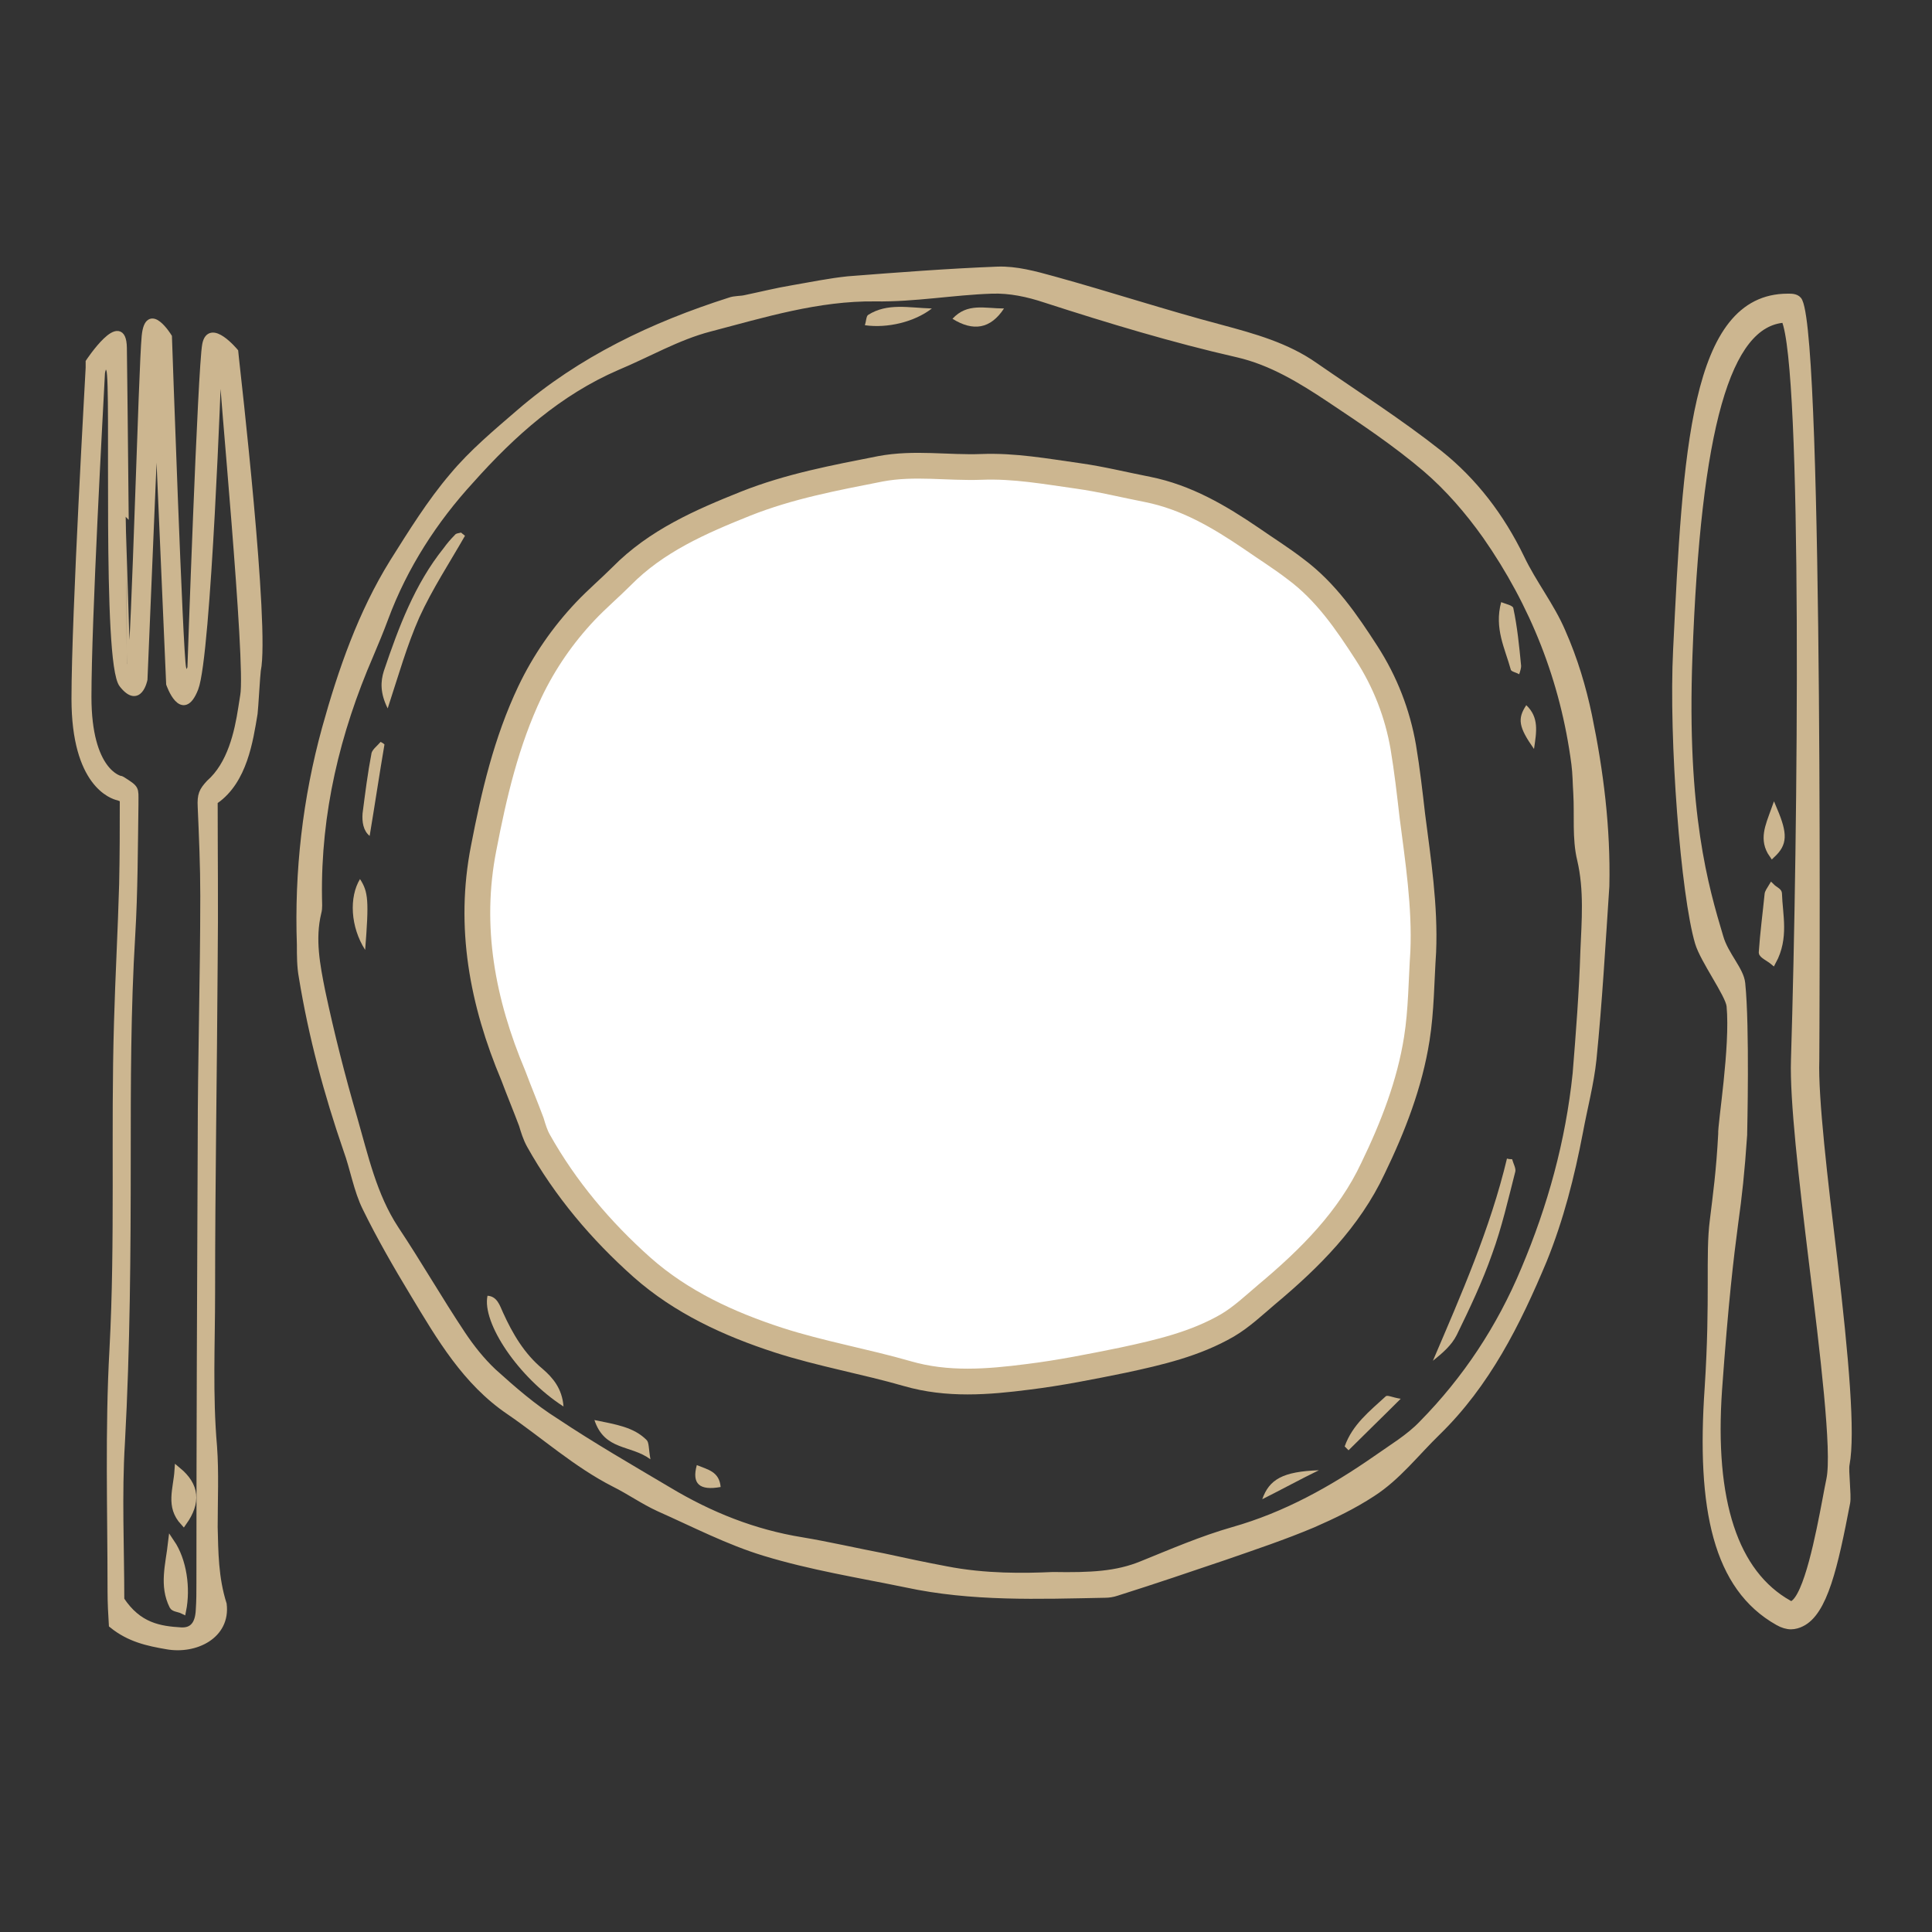 <?xml version="1.0" encoding="utf-8"?>
<svg xmlns="http://www.w3.org/2000/svg" xmlns:xlink="http://www.w3.org/1999/xlink" version="1.1" id="Ebene_1" x="0px" y="0px" viewBox="0 0 300 300" style="enable-background:new 0 0 300 300;" xml:space="preserve" width="90" height="90">
<rect x="0" y="0" width="300" height="300" fill="#333333" stroke="none"/>
<style type="text/css">
	.st0{fill:#CCB690;stroke:#CCB690;stroke-miterlimit:10;}
	.st1{fill:#CCB690;}
	.st2{fill:#FFFFFF;stroke:#CCB690;stroke-width:4;stroke-miterlimit:10;}
</style>
<g>
	<g id="XMLID_102_">
		<g>
			<g>
				<path class="st0" d="M246.7,111.1c1.8,8.7,2.9,17.5,2.7,26.5c-0.6,9-1.1,17.9-2,26.9c-0.4,3.8-1.4,7.5-2.1,11.3      c-1.3,6.8-3,13.5-5.6,19.9c-4.1,9.8-8.8,19.2-16.5,26.7c-3.3,3.2-6.2,7-10.1,9.5c-2.9,1.9-6,3.4-9.2,4.8c-4.5,1.9-9,3.4-13.6,5      c-5.6,1.9-11.2,3.8-16.9,5.6c-0.6,0.2-1.2,0.3-1.8,0.3c-10.3,0.2-20.7,0.6-30.9-1.6c-7.3-1.5-14.8-2.7-22-4.9      c-5.6-1.7-11-4.5-16.4-6.9c-2.4-1.1-4.5-2.6-6.9-3.8c-5.9-3-10.9-7.5-16.3-11.2c-6.8-4.6-10.8-11.5-14.9-18.3      c-2.6-4.3-5.2-8.8-7.4-13.3c-1.4-2.8-1.9-6.1-3-9.1c-3-8.7-5.4-17.6-6.9-26.8c-0.3-1.6-0.3-3.3-0.3-5      c-0.4-11.4,0.9-22.7,3.9-33.6c2.5-9,5.6-17.9,10.5-25.8c2.9-4.6,5.8-9.3,9.3-13.4c3-3.6,6.7-6.7,10.3-9.8      c9.6-8.3,20.8-13.6,32.7-17.4c0.8-0.3,1.7-0.2,2.5-0.4c2.4-0.5,4.8-1.1,7.2-1.5c2.9-0.5,5.8-1.1,8.7-1.4      c7.7-0.6,15.5-1.2,23.2-1.5c2.9-0.1,5.8,0.7,8.7,1.5c8.7,2.4,17.2,5.2,25.9,7.5c5.2,1.4,10.3,2.8,14.7,5.9      c6.5,4.5,13.1,8.7,19.3,13.6c5.4,4.3,9.6,9.8,12.7,16.2c1.9,4,4.7,7.5,6.4,11.5C244.5,102.4,245.8,106.8,246.7,111.1z       M245.9,147.7c0.2-4.7,0.6-9.5-0.5-14.2c-0.8-3.3-0.4-6.9-0.6-10.3c-0.1-1.5-0.1-3.1-0.3-4.6c-1.7-13-6.4-24.8-13.8-35.4      c-2.7-3.8-5.8-7.4-9.3-10.4c-4.7-4-9.8-7.4-14.9-10.8c-4.5-3-9.1-5.8-14.3-7c-10.1-2.3-20-5.3-29.9-8.5      c-2.7-0.9-5.5-1.5-8.3-1.4c-6,0.2-12,1.3-18.1,1.2c-8.9-0.1-17.3,2.5-25.7,4.7c-5,1.3-9.6,4-14.4,6c-9,3.9-16.2,10.3-22.7,17.6      C67.5,80.7,62.8,87.9,59.8,96c-0.7,1.9-1.5,3.8-2.3,5.7c-5.2,12-8.2,24.5-8,37.7c0,0.8,0.1,1.6-0.1,2.3c-1,4.1-0.2,8.2,0.6,12.2      c1.4,6.6,3.1,13.3,5,19.8c1.7,5.9,3,11.9,6.4,17.1c3.6,5.4,6.8,11,10.4,16.4c1.4,2.1,3,4.1,4.8,5.8c3.1,2.8,6.2,5.5,9.7,7.7      c5.7,3.8,11.6,7.2,17.5,10.7c6.5,3.9,13.3,6.6,20.7,7.8c4.2,0.7,8.5,1.7,12.7,2.5c3.2,0.7,6.5,1.4,9.7,2      c6.1,1.2,12.2,1.1,16.6,0.9c5.9,0.1,9.9-0.1,13.8-1.7c4.7-1.9,9.3-3.9,14.2-5.3c8.1-2.3,15.3-6.3,22.2-11.1      c2.4-1.7,5.1-3.3,7.1-5.4c6.8-6.9,12.1-14.9,15.9-24c4.1-9.7,6.9-19.8,8-30.4C245.2,160.5,245.7,154.1,245.9,147.7z"/>
			</g>
			<g>
				<path class="st1" d="M237,109.5c2,1.9,1.6,4.1,1.2,6.8C235.8,112.9,235.6,111.6,237,109.5z"/>
			</g>
			<g>
				<path class="st1" d="M236.2,103.4c0,0.3-0.1,0.7-0.3,1.3c-0.5-0.3-1.2-0.4-1.3-0.7c-0.9-3.3-2.6-6.4-1.5-10.5      c0.7,0.3,1.9,0.5,1.9,1C235.6,97.3,235.9,100.3,236.2,103.4z"/>
			</g>
			<g>
				<path class="st1" d="M234.8,180c0.2,0.7,0.6,1.4,0.5,1.9c-1.1,4.3-2.1,8.7-3.6,12.8c-1.5,4.3-3.5,8.5-5.5,12.6      c-0.8,1.6-2.2,2.8-3.7,4c4.4-10.3,8.9-20.5,11.5-31.4C234.3,180,234.6,180,234.8,180z"/>
			</g>
			<g>
				<path class="st2" d="M219.3,126.6c0.9,7,2,14.1,1.7,21.2c-0.3,4.5-0.3,9.1-1,13.5c-1.1,7-3.7,13.7-6.8,20.1      c-3.7,7.9-9.8,14-16.5,19.6c-2,1.7-3.9,3.5-6.1,4.8c-5,2.9-10.6,4.2-16.2,5.4c-4.9,1-9.9,2-14.8,2.6c-6.2,0.8-12.5,1.3-18.7-0.5      c-6.6-1.9-13.5-3.1-20-5.2c-7.7-2.5-15.1-5.9-21.2-11.3c-6.4-5.7-11.9-12.2-16.1-19.7c-0.5-0.9-0.8-1.9-1.1-2.9      c-0.9-2.4-1.9-4.8-2.8-7.2c-4.8-11.4-7-23.1-4.6-35.3c1.6-8.3,3.5-16.5,7.2-24.3c2.2-4.6,5.1-8.8,8.6-12.5      c1.8-1.9,3.8-3.6,5.6-5.4c5.4-5.5,12.3-8.5,19.3-11.3c6.8-2.7,13.8-4,20.9-5.4c5.3-1,10.5-0.1,15.7-0.3c5.1-0.2,10,0.7,15,1.4      c3.6,0.5,7.2,1.4,10.8,2.1c6,1.2,11.1,4.2,16.1,7.6c2.3,1.6,4.7,3.1,6.9,4.8c4.7,3.5,7.9,8.2,11,13c2.9,4.5,4.8,9.4,5.7,14.6      C218.5,119.6,218.9,123.1,219.3,126.6z"/>
			</g>
			<g>
				<path class="st1" d="M215.2,216.8c0.3-0.2,1,0.2,2.3,0.4c-3,3-5.6,5.5-8.1,8c-0.2-0.2-0.4-0.4-0.6-0.6      C210,221.2,212.7,219.1,215.2,216.8z"/>
			</g>
			<g>
				<path class="st1" d="M196,232.8c1.1-3.1,3.2-4.3,8.8-4.5C201.9,229.7,199.2,231.2,196,232.8z"/>
			</g>
			<g>
				<path class="st1" d="M147.9,49.5c2.3-2.5,5-1.6,8-1.6C153.8,51.1,151.1,51.5,147.9,49.5z"/>
			</g>
			<g>
				<path class="st1" d="M134.8,48.9c3-1.9,6.3-1.1,9.9-1c-2.7,2.1-6.9,3.1-10.4,2.6C134.5,49.9,134.5,49.1,134.8,48.9z"/>
			</g>
			<g>
				<path class="st1" d="M108.2,227.5c1.7,0.7,3.5,1,3.7,3.4C108.6,231.5,107.4,230.4,108.2,227.5z"/>
			</g>
			<g>
				<path class="st1" d="M100.4,223.6c0.4,0.4,0.3,1.3,0.6,3c-3.1-2.3-7.1-1.3-8.7-6.1C95.7,221.2,98.4,221.6,100.4,223.6z"/>
			</g>
			<g>
				<path class="st1" d="M84.3,212.6c1.5,1.3,3,3,3.2,5.8c-7-4.5-12.7-13-11.8-17.2c1.5,0.1,1.9,1.5,2.4,2.6      C79.6,207.1,81.4,210.2,84.3,212.6z"/>
			</g>
			<g>
				<path class="st1" d="M71.6,82.7c0.2,0.2,0.4,0.3,0.6,0.5c-2.4,4.2-5.1,8.3-7.1,12.7c-1.9,4.3-3.2,8.9-4.9,14.1      c-1.2-2.4-1.1-4.2-0.6-5.8c2.3-6.8,4.8-13.5,9.3-19.1c0.5-0.7,1.1-1.4,1.7-2C70.8,82.8,71.2,82.8,71.6,82.7z"/>
			</g>
			<g>
				<path class="st1" d="M59.1,115.2c0.2,0.1,0.4,0.2,0.6,0.4c-0.8,4.7-1.5,9.4-2.3,14.2c-1-0.8-1.2-2.2-1.1-3.5      c0.4-3.1,0.8-6.3,1.4-9.4C57.9,116.3,58.6,115.8,59.1,115.2z"/>
			</g>
			<g>
				<path class="st1" d="M55.9,136.5c1.3,2,1.4,3.4,0.8,11C54.4,143.9,54.2,139.3,55.9,136.5z"/>
			</g>
		</g>
	</g>
</g>
<path class="st0" d="M36.6,55.6l-0.1-1c0,0-3.9-4.7-4.6-1.1c-0.7,3.6-2.3,50.2-2.3,50.2s-0.7,2.1-1.2,0s-2.2-51.4-2.2-51.4  s-3.2-5.2-3.7-0.1s-1.6,48.2-2.2,50.9s-0.6,0-0.6,0S19.3,59.8,19.2,54s-5.4,2.2-5.4,2.2v0.9c0,0.4-2.2,38.3-2.2,51.4  c0,13.2,5.8,15.1,6.8,15.3c0.3,0.1,0.5,0.2,0.7,0.3c0,4.4,0,8.8-0.1,13.2c-0.2,7.2-0.6,14.3-0.8,21.5c-0.5,16.9,0.2,33.8-0.7,50.7  c-0.7,12.5-0.3,25.1-0.3,37.6c0,1.8,0.1,3.6,0.2,5.2c2.7,2.2,5.6,2.8,8.5,3.3c4.4,0.8,9.4-1.6,8.8-6.5c-1.3-4.1-1.3-8.1-1.4-12  c0-4.2,0.2-8.4-0.1-12.5c-0.7-8-0.3-15.9-0.3-23.9c0-17.1,0.3-34.2,0.4-51.3c0.1-8.5,0-16.9,0-25c0.1-0.1,0.2-0.1,0.2-0.1  c4.4-3.1,5.3-9.3,6-13.5c0.1-0.7,0.4-6.1,0.5-6.7C41.4,97.4,36.8,57.5,36.6,55.6z M31.2,125.3c0.2,4.6,0.4,9.2,0.4,13.8  c0,12.7-0.4,25.4-0.4,38.1c-0.1,22.9-0.2,45.7-0.2,68.6c0,1.4,0,2.8-0.1,4.2c-0.1,2.2-1,3.3-2.8,3.2c-3.3-0.2-6.6-0.7-9.3-4.8  c0-8.1-0.4-16.3,0.1-24.4c0.8-14.7,0.9-29.4,0.9-44.2c0-11.5,0-23.1,0.7-34.6c0.4-6.7,0.4-13.5,0.5-20.3c0-0.1,0-0.2,0-0.3  c0-2.2,0.2-2.1-2-3.5l-0.2-0.1c-0.2,0-5.1-1.1-5.1-12.8c0-11.9,1.8-44.5,2.1-50.3c0,0,0.4-2.5,1.2-0.5c0.8,2.1-0.7,45.6,2,48.9  c2.6,3.3,3.4-0.8,3.4-0.8l1.9-45.4l2,46.1c0,0,2,5.8,4,0.7c2-5.1,3.6-50.4,3.6-50.4s0.6-1.8,0.6,0.1c-0.1,1.9,4.2,46.4,3.3,51.4  c-0.1,0.6-0.2,1.2-0.3,1.9c-0.6,3.9-1.7,8.8-5,11.7C31.4,122.8,31.1,123.4,31.2,125.3z"/>
<path class="st0" d="M278.1,252.5c-0.6,0-1.3-0.2-2-0.6c-9.6-5.4-12.2-17.6-10.9-36.4c0.9-13.9,0.1-20.6,0.8-26  c0.5-4.1,1-7.7,1.3-13.4c-0.1-1.5,1.9-13.5,1.3-19.9c-0.2-1.8-4.1-7.1-4.9-9.8c-2.2-7.4-4.1-31.5-3.4-45.5  c1.5-30.5,2.6-54.8,17.3-54.8c0.1,0,0.1,0,0.2,0c0.4,0,1.3,0,1.6,0.7c3.3,7.2,2.6,116.7,2.6,117.8c-0.2,5.9,1.3,18.6,2.8,31  c1.8,15.4,2.8,27,1.9,31.8c-0.2,0.9,0.3,4.8,0.1,5.9c-1.9,9.9-3.5,17.1-7.1,18.8C279.3,252.3,278.7,252.5,278.1,252.5z M277.1,49.6  c-8.9,0.6-13.5,16.8-14.8,52.3c-0.9,24.4,2.5,35.9,4.8,43.6c0.8,2.8,3.2,5.1,3.4,7.2c0.7,6.8,0.3,23.1,0.3,23.3v0.1v0.1  c-0.4,5.9-0.8,9.5-1.4,13.8c-0.7,5.3-1.5,11.9-2.5,25.8c-1.2,17.3,2.5,28.5,10.9,33.2c0.3,0.2,0.4,0.1,0.5,0.1  c2.3-1.1,4.2-11,5.2-16.3c0.2-1.1,0.4-2.1,0.6-3.1c0.9-4.3-1-19.8-2.7-33.6c-1.6-13.1-3-25.4-2.8-31.5  C279.7,128.7,280.4,57,277.1,49.6z"/>
<g>
	<path class="st0" d="M28.5,236.4c-2.3-2.5-1.1-5.1-0.9-8.1C30.5,230.7,30.7,233.3,28.5,236.4z"/>
</g>
<g>
	<path class="st0" d="M26.8,249.4c-1.6-3.2-0.6-6.4-0.2-9.9c1.9,2.8,2.5,7.1,1.8,10.6C27.8,249.8,27,249.8,26.8,249.4z"/>
</g>
<g>
	<path class="st0" d="M275.2,132.7c-1.6-2.3-0.6-4.4,0.3-6.9C277.1,129.6,277,131,275.2,132.7z"/>
</g>
<g>
	<path class="st0" d="M274.5,138.9c0-0.3,0.3-0.7,0.6-1.2c0.4,0.4,1.1,0.7,1.1,1c0.1,3.4,1.1,6.9-0.9,10.6c-0.6-0.5-1.7-1-1.7-1.4   C273.8,144.9,274.2,141.9,274.5,138.9z"/>
</g>
</svg>
